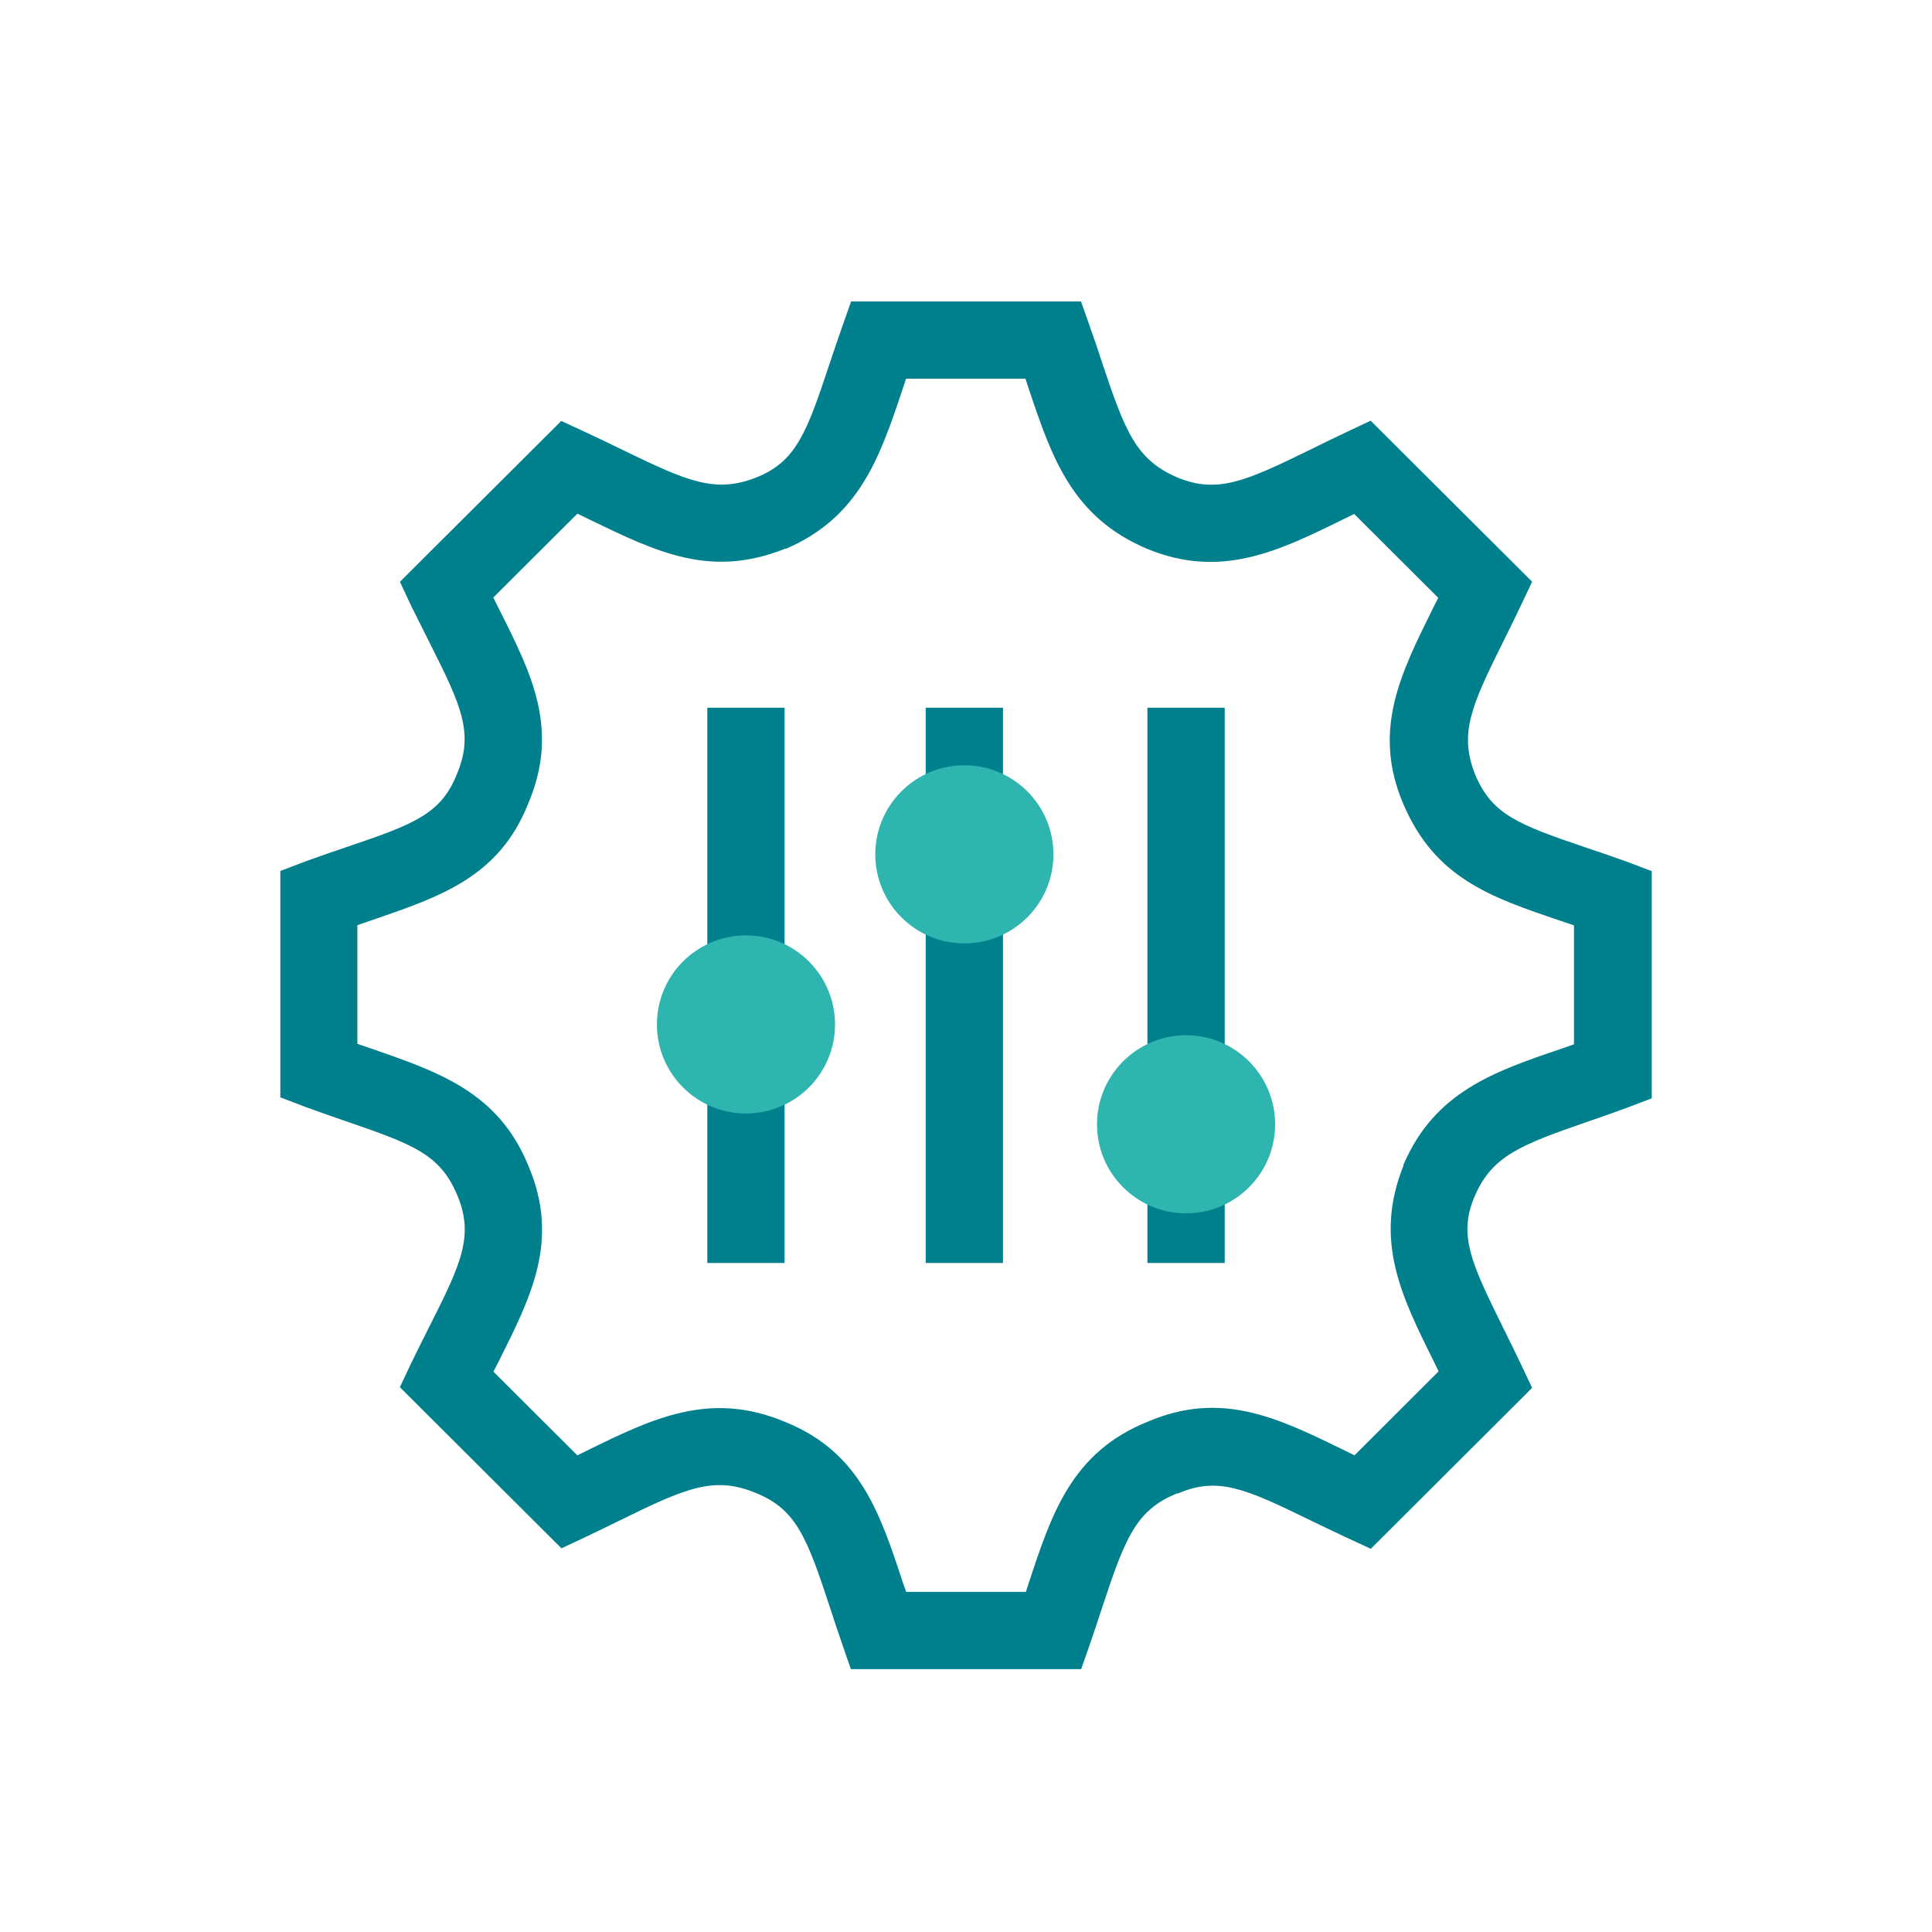 <?xml version="1.0" encoding="UTF-8"?>
<svg xmlns="http://www.w3.org/2000/svg" id="application" viewBox="0 0 512 512">
  <defs>
    <style>.cls-1{fill:#00808d;}.cls-2{fill:#2fb5af;}</style>
  </defs>
  <path class="cls-1" d="M286.52,442.34h-61.03l-2.38-6.88c-1.16-3.33-2.18-6.47-3.17-9.47-6.02-18.36-8.89-25.96-19.51-30.28-11.14-4.69-18.67-1.38-36.11,7.19-2.84,1.38-5.86,2.87-9.03,4.37l-6.5,3.05-42.82-42.7,3.14-6.66c1.64-3.35,3.23-6.5,4.71-9.47,8.55-16.87,11.85-24.17,7.3-34.9-4.56-10.72-11.65-13.33-29.45-19.45-3.35-1.16-6.91-2.39-10.67-3.77l-6.71-2.56v-59.99l6.71-2.56c4.02-1.45,7.81-2.76,11.37-3.96,17.33-5.86,24.52-8.65,28.67-19.05,4.56-10.75,1.38-17.92-6.89-34.32-1.61-3.21-3.32-6.6-5.12-10.24l-3.04-6.51,42.75-42.62,6.48,3c3.6,1.66,6.95,3.3,10.11,4.83,16.92,8.21,24.27,11.4,35.02,7.17s13.5-12.15,19.51-30.21c1.02-3.04,2.1-6.25,3.28-9.63l2.41-6.83h60.93l2.41,6.83c1.18,3.3,2.22,6.43,3.19,9.42,6.09,18.2,8.99,25.78,20.05,30.44,10.55,4.3,17.92,.99,35.3-7.51,2.92-1.43,6.02-2.97,9.3-4.51l6.5-3.07,42.8,42.67-3.09,6.53c-1.62,3.4-3.2,6.6-4.69,9.6-8.4,16.9-11.62,24.16-7.3,35.02,4.43,10.43,11.02,13.11,29.32,19.3,3.35,1.13,6.91,2.32,10.7,3.69l6.76,2.56v60.21l-6.71,2.56c-3.67,1.32-7.12,2.56-10.36,3.66-17.75,6.14-25.17,9.06-29.76,19.51-4.58,10.44-1.01,17.92,7.35,34.87,1.48,2.99,3.07,6.2,4.69,9.61l3.09,6.52-42.75,42.65-6.48-3c-3.58-1.66-6.88-3.27-10-4.78-16.88-8.22-24.14-11.4-34.59-6.89h-.28c-10.96,4.38-13.84,12.03-19.92,30.47-.97,2.94-1.97,6.01-3.1,9.27l-2.38,6.8Zm-46.36-20.48h31.71c.24-.69,.43-1.38,.67-2.07,6.16-18.74,11.49-34.94,31.66-43.04,19.44-8.29,34.33-1.04,51.56,7.35l3.2,1.57,22.29-22.25-1.37-2.8c-8.5-17.15-15.88-31.94-7.94-51.73v-.26c8.32-19.25,23.88-24.63,41.88-30.72l3.3-1.16v-31.51l-3.53-1.2c-18.64-6.31-33.28-11.29-41.68-30.94-8.4-19.63-.63-34.76,7.85-51.92l1.39-2.75-22.28-22.22-2.56,1.25c-17.48,8.6-32.58,16.03-52.19,8.04-20.12-8.47-25.45-24.42-31.62-42.88-.23-.75-.48-1.52-.74-2.25h-31.66c-.29,.84-.54,1.66-.83,2.56-6.11,18.25-11.44,34.07-30.95,42.49h-.26c-19.69,7.86-33.82,.98-51.71-7.68l-3.33-1.61-22.3,22.22,1.72,3.43c8.52,16.95,15.87,31.61,7.53,51.2-7.68,19.38-23.19,24.6-40.96,30.72l-4.3,1.48v31.44l3.56,1.23c18.11,6.25,33.76,11.64,41.7,30.96,8.5,19.8,.82,34.73-7.89,52.14l-1.31,2.56,22.23,22.17,2.27-1.11c17.64-8.67,32.9-16.17,52.96-7.68,19.72,8.04,25.02,24.15,31.14,42.81l.77,2.14Z"></path>
  <path class="cls-1" d="M187.44,187.55h20.48v147.15h-20.48V187.55Z"></path>
  <path class="cls-2" d="M221.29,271.48c0,13.05-10.57,23.61-23.6,23.61s-23.6-10.57-23.6-23.61,10.57-23.59,23.6-23.59,23.6,10.56,23.6,23.59Z"></path>
  <path class="cls-1" d="M245.32,187.55h20.48v147.15h-20.48V187.55Z"></path>
  <path class="cls-2" d="M279.17,226.41c0,13.04-10.57,23.6-23.61,23.6s-23.6-10.57-23.6-23.6,10.57-23.6,23.6-23.6,23.61,10.57,23.61,23.6Z"></path>
  <path class="cls-1" d="M304.08,187.55h20.48v147.15h-20.48V187.55Z"></path>
  <path class="cls-2" d="M337.92,297.96c0,13.04-10.57,23.59-23.6,23.59s-23.6-10.56-23.6-23.59,10.57-23.61,23.6-23.61,23.6,10.57,23.6,23.61Z"></path>
</svg>
